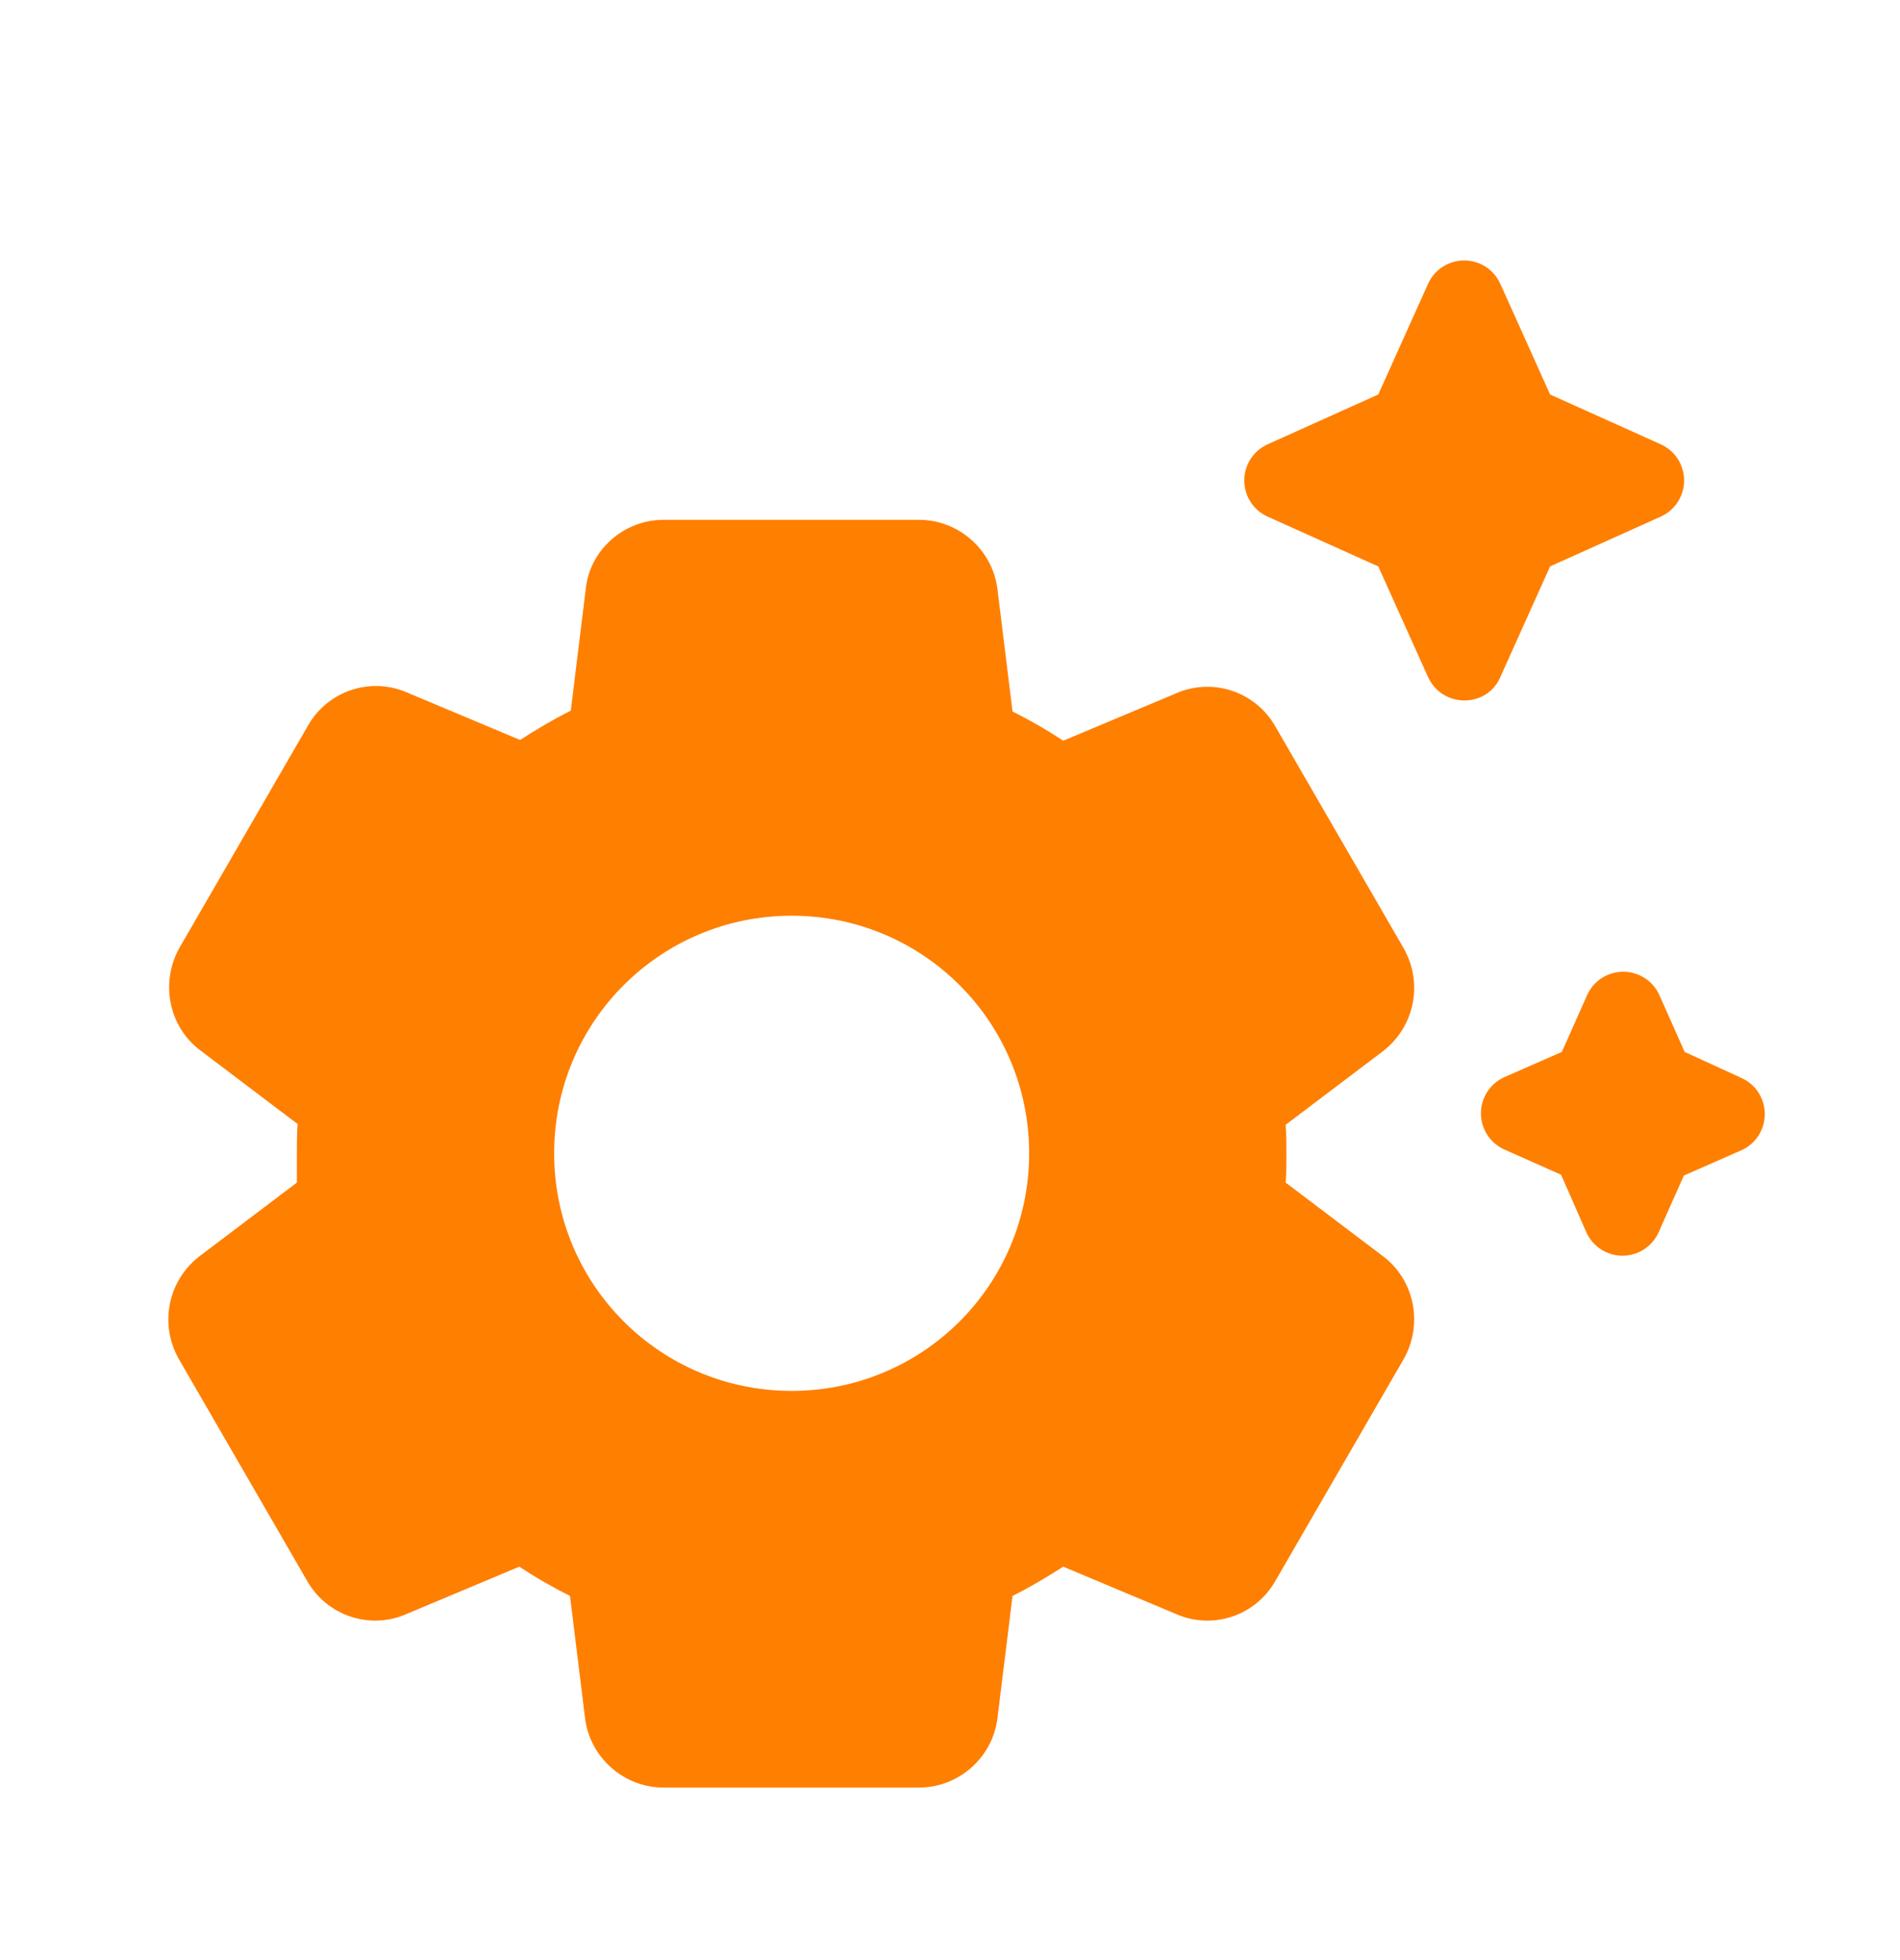 <svg width="32" height="33" xmlns="http://www.w3.org/2000/svg" fill="none">

 <g>
  <title>Layer 1</title>
  <path id="svg_1" fill="#ff7f00" d="m24.053,11.403l-0.84,-1.867l-1.867,-0.84c-0.116,-0.053 -0.215,-0.138 -0.284,-0.246c-0.069,-0.108 -0.106,-0.233 -0.106,-0.361c0,-0.128 0.037,-0.253 0.106,-0.361c0.069,-0.108 0.168,-0.193 0.284,-0.246l1.867,-0.84l0.84,-1.867c0.053,-0.116 0.138,-0.215 0.246,-0.284c0.107,-0.069 0.233,-0.106 0.361,-0.106c0.128,0 0.253,0.037 0.361,0.106c0.108,0.069 0.193,0.168 0.246,0.284l0.84,1.867l1.867,0.84c0.116,0.053 0.215,0.138 0.284,0.246c0.069,0.108 0.106,0.233 0.106,0.361c0,0.128 -0.037,0.253 -0.106,0.361c-0.069,0.108 -0.168,0.193 -0.284,0.246l-1.867,0.84l-0.84,1.867c-0.227,0.52 -0.973,0.52 -1.213,0zm4.32,6.307l-0.427,-0.96c-0.053,-0.116 -0.138,-0.215 -0.246,-0.284c-0.108,-0.069 -0.233,-0.106 -0.361,-0.106c-0.128,0 -0.253,0.037 -0.361,0.106c-0.108,0.069 -0.193,0.168 -0.246,0.284l-0.427,0.96l-0.973,0.427c-0.116,0.053 -0.215,0.139 -0.284,0.246c-0.069,0.108 -0.106,0.233 -0.106,0.361c0,0.128 0.037,0.253 0.106,0.361c0.069,0.107 0.168,0.193 0.284,0.246l0.96,0.427l0.427,0.973c0.053,0.116 0.139,0.215 0.246,0.284c0.108,0.069 0.233,0.106 0.361,0.106c0.128,0 0.253,-0.037 0.361,-0.106c0.107,-0.069 0.193,-0.168 0.246,-0.284l0.427,-0.96l0.973,-0.427c0.116,-0.053 0.215,-0.138 0.284,-0.246c0.069,-0.108 0.106,-0.233 0.106,-0.361c0,-0.128 -0.037,-0.253 -0.106,-0.361c-0.069,-0.108 -0.168,-0.193 -0.284,-0.246l-0.96,-0.44zm-6.72,2.2l1.64,1.24c0.533,0.4 0.68,1.147 0.347,1.733l-2.16,3.733c-0.333,0.587 -1.053,0.827 -1.667,0.56l-1.907,-0.8c-0.267,0.173 -0.56,0.347 -0.853,0.493l-0.253,2.053c-0.08,0.667 -0.653,1.173 -1.32,1.173l-4.307,0c-0.667,0 -1.24,-0.507 -1.32,-1.173l-0.253,-2.053c-0.293,-0.147 -0.573,-0.307 -0.853,-0.493l-1.907,0.8c-0.613,0.267 -1.333,0.027 -1.667,-0.56l-2.16,-3.733c-0.333,-0.587 -0.187,-1.32 0.347,-1.733l1.64,-1.24l0,-0.493c0,-0.16 0,-0.333 0.013,-0.493l-1.64,-1.24c-0.533,-0.4 -0.68,-1.147 -0.347,-1.733l2.16,-3.733c0.333,-0.587 1.053,-0.827 1.667,-0.56l1.907,0.8c0.267,-0.173 0.56,-0.347 0.853,-0.493l0.253,-2.053c0.067,-0.653 0.64,-1.16 1.307,-1.16l4.307,0c0.667,0 1.24,0.507 1.32,1.173l0.253,2.053c0.293,0.147 0.573,0.307 0.853,0.493l1.907,-0.8c0.613,-0.267 1.333,-0.027 1.667,0.56l2.16,3.733c0.333,0.587 0.187,1.32 -0.347,1.733l-1.64,1.24c0.013,0.16 0.013,0.32 0.013,0.493c0,0.173 0,0.32 -0.013,0.48zm-4.32,-0.493c0,-2.213 -1.787,-4 -4,-4c-2.213,0 -4,1.787 -4,4c0,2.213 1.787,4 4,4c2.213,0 4,-1.787 4,-4z"/>
 </g>
</svg>